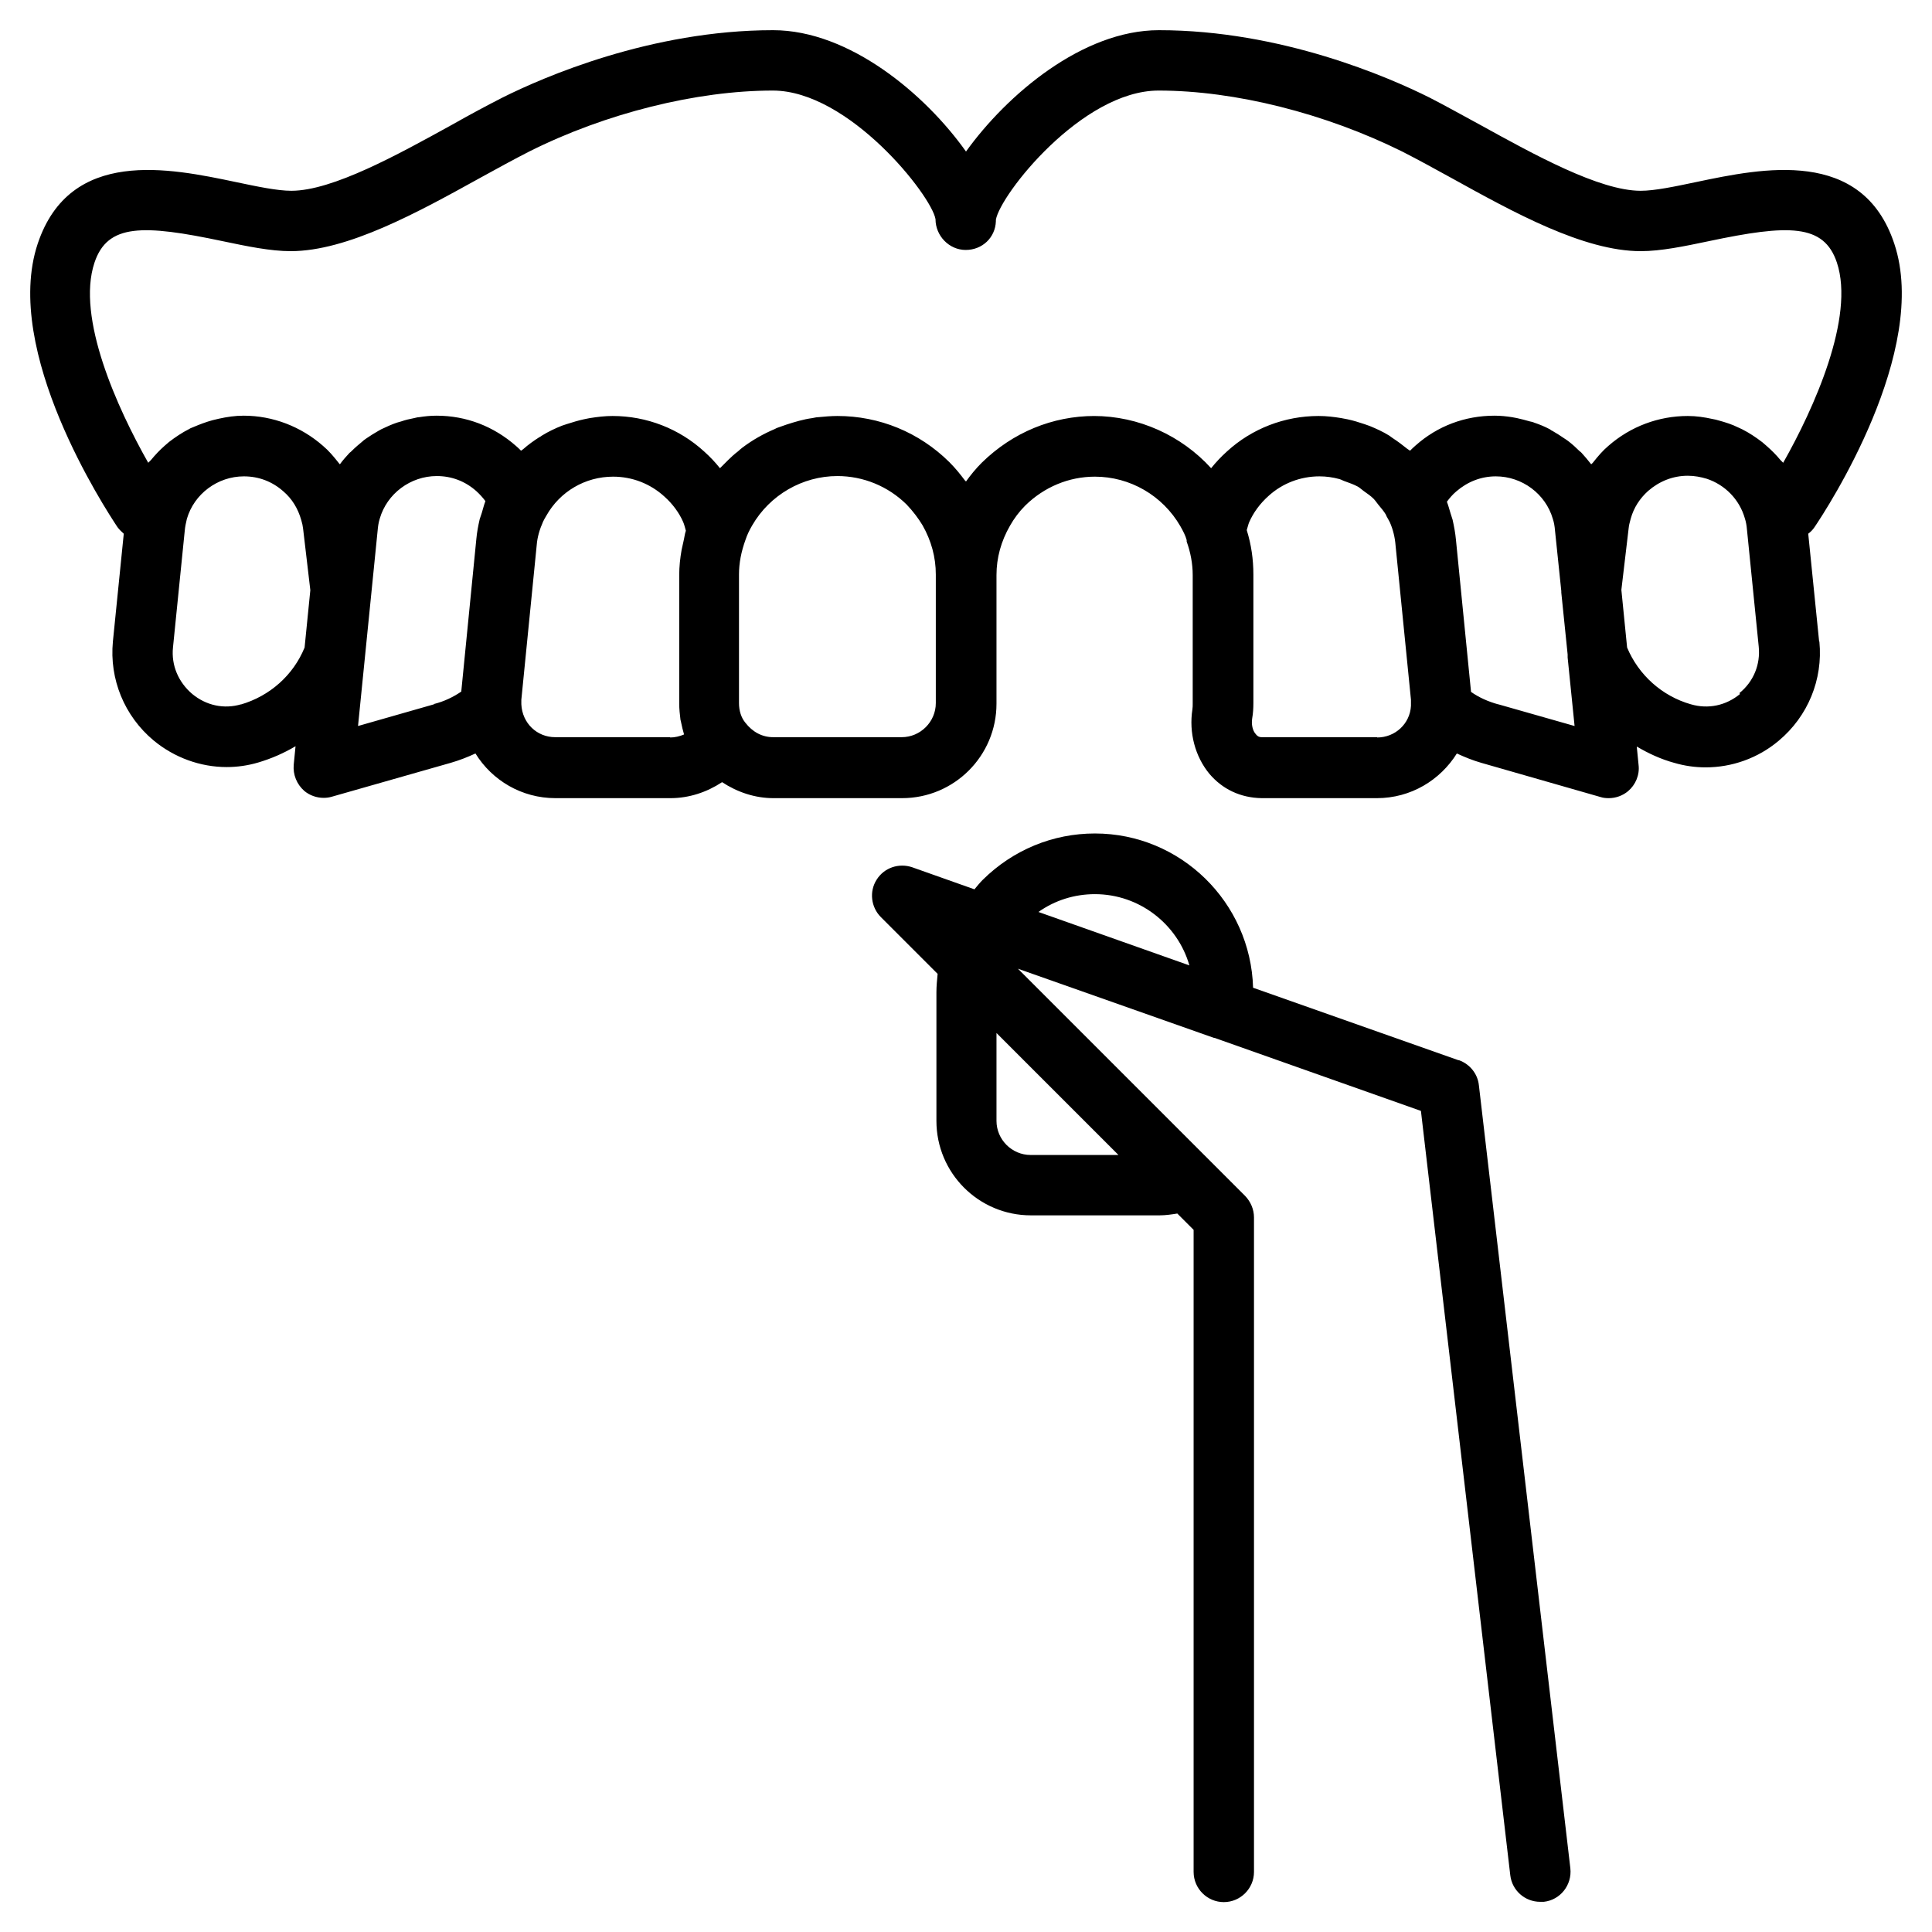 <svg id="Dental" height="512" viewBox="0 0 64 64" width="512" xmlns="http://www.w3.org/2000/svg"><path d="m60.26 21.24-.36-3.56c.08-.06.15-.13.21-.22.4-.59 3.83-5.83 2.64-9.39-1.06-3.19-4.37-2.5-6.56-2.04-.71.15-1.38.29-1.84.29-1.37 0-3.55-1.21-5.31-2.18-.61-.33-1.18-.65-1.69-.91-1.34-.67-4.91-2.23-8.96-2.23-2.53 0-5.04 2.14-6.39 4.02-1.34-1.89-3.86-4.02-6.39-4.02-4.05 0-7.62 1.56-8.96 2.23-.51.26-1.09.57-1.69.91-1.76.97-3.94 2.18-5.31 2.18-.46 0-1.13-.14-1.84-.29-2.19-.46-5.49-1.15-6.56 2.04-1.19 3.56 2.25 8.8 2.64 9.39.06.08.13.15.21.22l-.36 3.57c-.12 1.25.38 2.47 1.35 3.28.69.57 1.55.88 2.42.88.35 0 .7-.05 1.04-.15.44-.13.85-.31 1.24-.54l-.06.61c-.03.33.1.65.35.87.18.15.41.23.64.23.09 0 .18-.01.28-.04l3.93-1.12c.28-.08.56-.19.82-.31.55.89 1.53 1.48 2.65 1.48h3.81c.62 0 1.21-.2 1.71-.53.5.33 1.09.53 1.7.53h4.26c1.73 0 3.13-1.4 3.13-3.13v-4.26c0-.57.15-1.12.45-1.64.13-.23.3-.46.5-.66.63-.62 1.45-.96 2.31-.96 1.16 0 2.24.62 2.83 1.64.09.16.17.31.21.46v.02.03c.13.36.2.74.2 1.11v4.26c0 .06 0 .12-.01.19-.12.77.09 1.56.56 2.13.43.51 1.03.8 1.74.81h3.81c1.13 0 2.1-.6 2.65-1.48.26.12.53.23.81.31l3.94 1.13c.09.03.18.04.28.04.23 0 .46-.08.64-.23.25-.21.39-.54.35-.87l-.06-.61c.39.23.8.42 1.24.54.34.1.69.15 1.04.15.87 0 1.73-.3 2.42-.88.97-.81 1.47-2.03 1.35-3.28zm-52.27 2.09c-.57.17-1.16.04-1.62-.34-.46-.39-.7-.95-.64-1.54l.39-3.87c.01-.13.04-.26.07-.39.24-.83 1.02-1.41 1.89-1.41.49 0 .94.17 1.31.5.28.24.48.56.59.95.03.1.05.19.06.28l.24 2.04-.19 1.9c-.37.91-1.15 1.61-2.12 1.89zm6.39 0-2.52.72.65-6.48c.01-.13.03-.26.07-.39.24-.83 1.02-1.41 1.89-1.41.49 0 .94.17 1.31.5.11.1.21.21.3.33-.05.13-.08.26-.12.39-.02.07-.05.14-.07.21-.05.22-.09.43-.11.65l-.5 5.06c-.28.19-.58.33-.9.41zm7.82 1.09h-3.81c-.6 0-1.09-.46-1.12-1.09 0-.05 0-.1 0-.15l.51-5.13c.02-.25.09-.5.21-.77.03-.06.06-.12.11-.2.45-.8 1.29-1.29 2.21-1.29.63 0 1.23.23 1.7.66.27.24.49.54.62.84.04.09.06.19.09.29-.04.12-.05.24-.08.36-.02.09-.04.18-.06.27-.05.28-.08.56-.08.84v4.26c0 .18.02.35.04.52 0 .03.02.06.02.09.03.14.06.28.1.41-.14.06-.3.1-.46.1zm8.8-1.13c0 .62-.51 1.13-1.13 1.13h-4.26c-.36 0-.68-.17-.92-.48-.14-.17-.21-.4-.21-.65v-4.26c0-.37.07-.75.22-1.16.05-.15.12-.3.22-.47.58-1 1.66-1.63 2.82-1.63.86 0 1.68.34 2.29.94.22.23.39.46.53.69.29.51.44 1.06.44 1.63zm5.26-9.51c-1.39 0-2.71.54-3.74 1.55-.2.2-.37.41-.52.62-.01-.01-.03-.03-.04-.04-.15-.2-.31-.4-.51-.6-1-.99-2.32-1.53-3.71-1.53-.21 0-.43.02-.64.04-.06 0-.13.02-.19.03-.15.02-.29.05-.44.09-.07.02-.14.04-.21.06-.14.04-.28.09-.42.14-.06.02-.12.04-.17.07-.38.16-.75.37-1.08.62-.05.04-.1.08-.14.12-.12.09-.23.19-.33.29-.05.05-.1.1-.15.15-.04.04-.08.08-.12.12-.16-.2-.33-.38-.52-.55-.83-.76-1.91-1.18-3.04-1.18-.25 0-.5.03-.75.07-.07.01-.14.03-.2.04-.19.04-.38.1-.57.16-.05.02-.1.03-.15.05-.23.09-.46.2-.67.33-.03.02-.05.04-.08.05-.19.12-.37.25-.54.4-.02.02-.05.03-.07.05-.06-.06-.11-.11-.17-.16-.74-.65-1.65-1-2.63-1-.2 0-.39.02-.58.05-.05 0-.11.02-.16.03-.15.03-.29.06-.43.11-.05.01-.09.03-.14.04-.18.06-.35.14-.52.22-.03.02-.06.03-.09.05-.14.08-.27.16-.4.25-.04.03-.09.06-.13.1-.12.1-.24.2-.35.31-.03.03-.05.05-.08.07-.11.12-.22.24-.32.38-.02-.02-.04-.04-.06-.07-.15-.19-.31-.38-.5-.54-.73-.64-1.66-1-2.63-1-.28 0-.55.04-.82.1-.07.02-.14.03-.21.05-.22.06-.43.14-.64.23-.04.02-.09.03-.13.06-.24.12-.46.27-.67.43-.05.04-.1.09-.15.13-.16.14-.31.3-.45.47-.03.03-.06.06-.09.09-1.02-1.8-2.39-4.81-1.78-6.63.43-1.29 1.6-1.27 4.25-.71.81.17 1.58.33 2.25.33 1.88 0 4.22-1.29 6.28-2.43.58-.32 1.13-.62 1.62-.87 2.53-1.27 5.55-2.02 8.07-2.02s5.26 3.48 5.39 4.26c0 .55.45 1.02 1 1.02s.98-.41 1-.95c0-.02 0-.03 0-.05.14-.83 2.85-4.28 5.39-4.28s5.53.76 8.07 2.02c.49.25 1.04.55 1.62.87 2.06 1.14 4.39 2.43 6.28 2.43.67 0 1.44-.16 2.25-.33 2.65-.56 3.82-.58 4.25.71.6 1.81-.76 4.83-1.78 6.63-.03-.03-.06-.06-.09-.09-.14-.17-.29-.32-.45-.46-.05-.04-.1-.09-.15-.13-.21-.16-.43-.31-.67-.43-.04-.02-.09-.04-.13-.06-.2-.1-.42-.17-.64-.23-.07-.02-.14-.04-.21-.05-.27-.06-.54-.1-.82-.1-.97 0-1.9.35-2.63.99-.19.16-.35.35-.5.54-.02.03-.05.05-.07.07-.1-.13-.21-.26-.32-.38-.02-.02-.04-.04-.07-.06-.11-.11-.23-.22-.36-.32-.04-.03-.08-.06-.13-.09-.13-.09-.27-.18-.41-.26-.03-.01-.05-.03-.08-.05-.17-.09-.34-.16-.52-.22-.04-.02-.09-.03-.14-.04-.14-.04-.29-.08-.43-.11-.05-.01-.11-.02-.16-.03-.19-.03-.38-.05-.58-.05-.98 0-1.89.34-2.62.99-.06.05-.12.11-.18.17-.03-.02-.06-.04-.09-.06-.16-.13-.32-.25-.49-.36-.04-.03-.07-.05-.11-.08-.21-.13-.43-.23-.65-.32-.06-.02-.11-.04-.17-.06-.18-.06-.37-.12-.56-.16-.07-.01-.14-.03-.21-.04-.24-.04-.49-.07-.75-.07-1.13 0-2.21.42-3.03 1.17-.19.17-.37.36-.53.56-.98-1.08-2.4-1.73-3.89-1.73zm9.36 10.64h-3.83c-.05 0-.12-.01-.19-.1-.11-.12-.15-.33-.12-.52.03-.17.04-.34.04-.51v-4.26c0-.5-.07-.99-.22-1.47.03-.09.05-.19.08-.26.14-.32.36-.62.64-.87.46-.42 1.06-.65 1.69-.65.22 0 .44.03.66.09.07.02.13.06.2.08.14.05.28.1.41.17.07.04.13.1.2.15.11.08.22.15.32.25.06.06.11.14.16.2.09.11.18.21.25.33 0 .02.02.03.02.05.05.08.09.17.11.2.11.25.17.51.19.77l.51 5.11v.15.05c-.03.59-.52 1.05-1.12 1.05zm4-1.09c-.32-.09-.62-.22-.89-.41l-.5-5.04c-.02-.22-.06-.43-.11-.66-.02-.07-.05-.15-.07-.22-.04-.13-.07-.25-.12-.38.09-.12.19-.24.31-.34.37-.32.82-.5 1.31-.5.87 0 1.65.58 1.89 1.41.04.12.06.25.07.37l.21 2.02s0 .04 0 .05l.21 2.05s0 0 0 0v.1l.23 2.27-2.53-.72zm8.02-.34c-.46.38-1.05.51-1.63.34-.95-.27-1.73-.97-2.11-1.88l-.19-1.91.24-2.03c.01-.1.03-.19.07-.33.1-.36.3-.67.58-.92.37-.32.82-.5 1.31-.5.22 0 .43.04.63.1.6.2 1.08.68 1.26 1.31.04.12.06.25.07.37l.39 3.88c.06.59-.17 1.16-.64 1.54zm-9.33 12.13-6.8-2.4c-.08-2.83-2.4-5.11-5.24-5.11-1.39 0-2.71.54-3.72 1.54-.09.09-.18.2-.27.31l-2.06-.73c-.44-.15-.93.01-1.18.41-.25.39-.19.91.14 1.24l1.88 1.88c-.02.21-.04.41-.04.61v4.26c0 1.73 1.4 3.13 3.13 3.13h4.26c.2 0 .4-.03.59-.06l.54.54v21.27c0 .55.45 1 1 1s1-.45 1-1v-21.68c0-.27-.11-.52-.29-.71l-7.53-7.53 6.49 2.29s.02 0 .02 0l6.84 2.42 2.96 25.32c.06.51.49.88.99.88h.12c.55-.06.94-.56.88-1.11l-3.03-25.94c-.04-.38-.3-.7-.66-.83zm-14.17 3.14c-.62 0-1.13-.51-1.13-1.13v-2.91l4.04 4.04zm2.13-8.64c1.48 0 2.74 1 3.13 2.36l-5-1.77c.55-.39 1.2-.59 1.87-.59z"/></svg>
